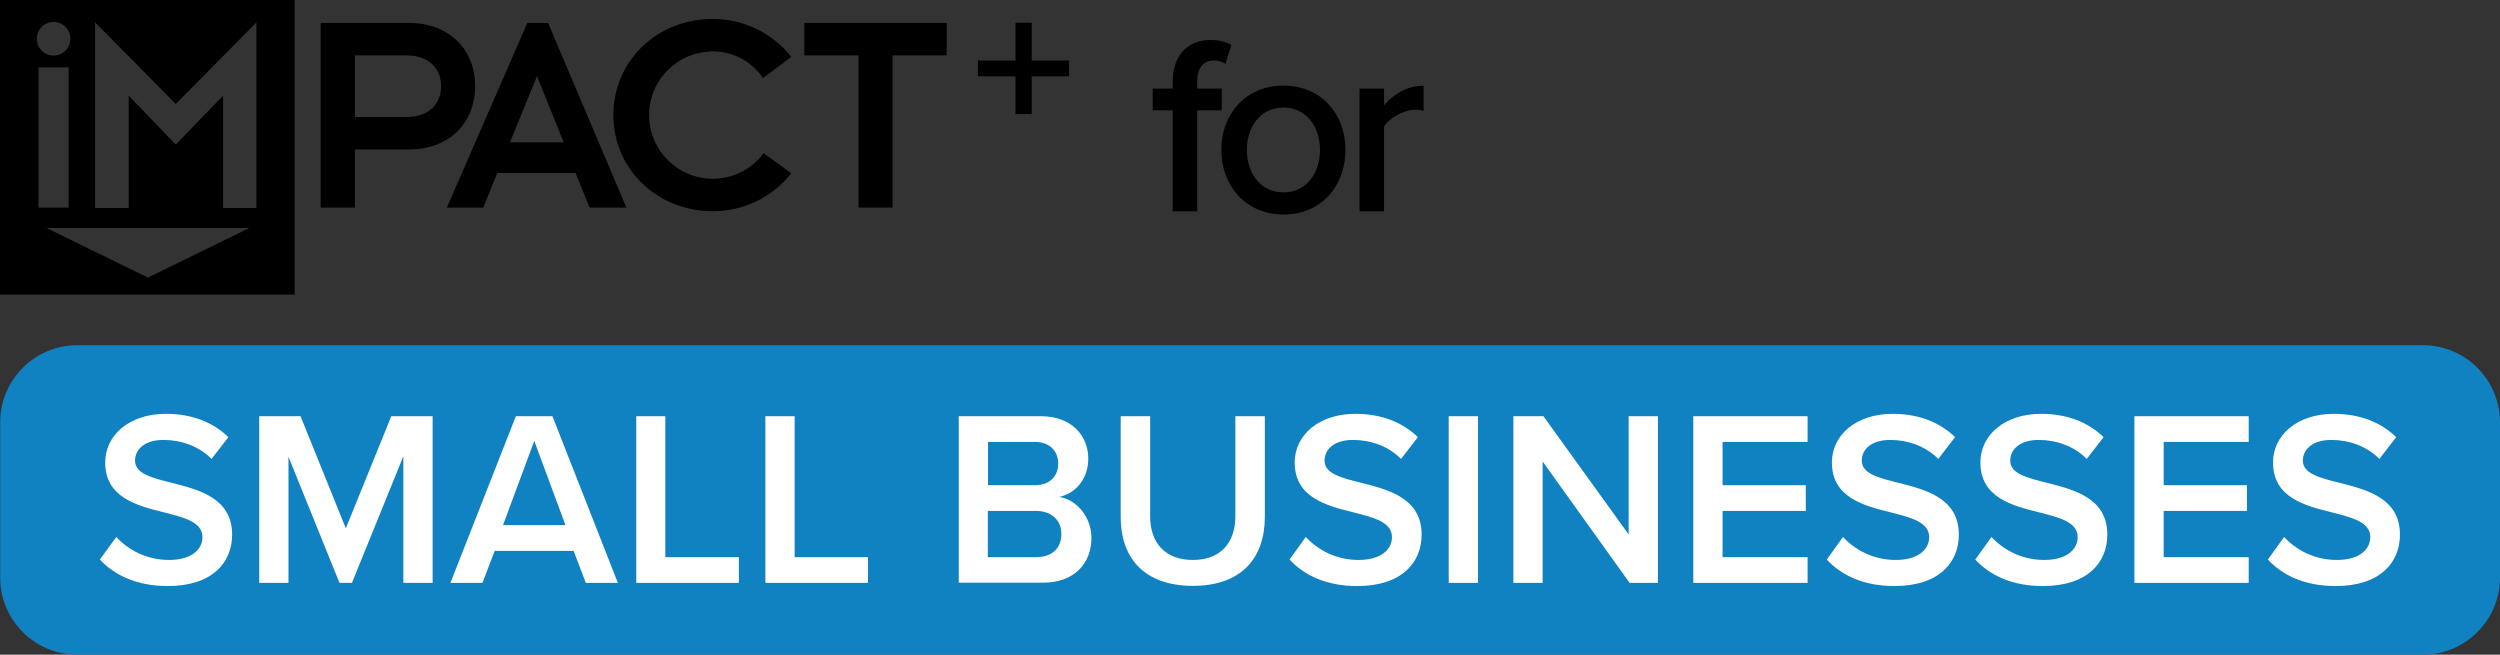 <?xml version="1.0" encoding="utf-8"?>
<!-- Generator: Adobe Illustrator 27.0.1, SVG Export Plug-In . SVG Version: 6.00 Build 0)  -->
<svg version="1.1" id="Layer_1" xmlns="http://www.w3.org/2000/svg" xmlns:xlink="http://www.w3.org/1999/xlink" x="0px" y="0px"
	 width="1264.4px" height="331.1px" viewBox="0 0 1264.4 331.1" style="enable-background:new 0 0 1264.4 331.1;"
	 xml:space="preserve">
<rect x="0" y="0" width="1264.4" height="331.1" fill="#333333" stroke="none"/>
<style type="text/css">
	.st0{fill:#59C76B;}
	.st1{fill:#FFFFFF;}
	.st2{fill:#1082C1;}
	.st3{stroke:#000000;stroke-miterlimit:10;}
</style>
<path d="M360.3,26c10.3-0.1,19.9,5,25.6,13.5l14.3-10.7c-9.6-12.2-24.3-19.3-39.9-19.2c-28,0-50.1,21.3-50.1,48.6
	s22.2,48.6,50.1,48.6c15.5,0.1,30.3-6.9,39.9-19.2l-14-10.1c-6.1,8.2-15.7,13-25.9,12.9c-17.8-0.1-32.2-14.7-32-32.5
	C328.4,40.4,342.6,26.2,360.3,26L360.3,26z"/>
<polygon points="406.8,11.6 406.8,28 434.2,28 434.2,105 451.4,105 451.4,28 478.8,28 478.8,11.6 "/>
<path d="M266.7,11.6L226,105h18.4l7.1-17.5h39.6l7.1,17.5h18.6l-39.6-93.4L266.7,11.6z M257.9,72l13.7-33.5L285.1,72H257.9z"/>
<path d="M240.3,43.6c0-18.3-12.8-32-33.6-32h-44.5V105h17.3V75.6h27.2C227.5,75.6,240.3,61.9,240.3,43.6z M179.5,59.2V28h25.9
	c12.2,0,17.7,7.3,17.7,15.6s-5.5,15.6-17.7,15.6L179.5,59.2z"/>
<path d="M0,0v149h149V0H0z M27.1,11.1c4.7,0,8.5,3.8,8.5,8.5s-3.8,8.5-8.5,8.5s-8.5-3.8-8.5-8.5c0,0,0,0,0,0
	C18.6,14.9,22.4,11.1,27.1,11.1z M19.5,34.1h15.2v70.9H19.5V34.1z M74.8,140.4l-51.3-25.1h102.6L74.8,140.4z M129.8,105.2h-17V48.4
	L88.9,73.1L65.1,48.4v56.8h-17V11.3l40.8,41.3l40.8-41.3V105.2z"/>
<polygon points="521.8,30.6 521.8,11.5 513.6,11.5 513.6,30.6 494.6,30.6 494.6,38.6 513.6,38.6 513.6,57.7 521.8,57.7 521.8,38.6 
	540.7,38.6 540.7,30.6 "/>
<g>
	<path class="st3" d="M593.6,55.3h-10.1v-10h10.1v-4.1c0-13.2,7.7-20.5,18.6-20.5c3.9,0,7.3,0.8,10,2.3l-2.7,8.5
		c-1.5-0.9-3.4-1.4-5.4-1.4c-5.7,0-9.1,3.8-9.1,11.1v4.1h12.4v10H605v51.1h-11.4V55.3z"/>
	<path class="st3" d="M618.2,75.8c0-17.6,11.9-32,30.9-32c19.1,0,30.9,14.4,30.9,32c0,17.7-11.8,32.2-30.9,32.2
		C630.1,107.9,618.2,93.5,618.2,75.8z M668.1,75.8c0-11.5-6.7-21.9-19-21.9c-12.2,0-19,10.4-19,21.9c0,11.6,6.8,22,19,22
		C661.4,97.8,668.1,87.4,668.1,75.8z"/>
	<path class="st3" d="M688.1,45.3h11.4v9.4c4.7-6.1,11.9-10.8,20-10.8v11.5c-1.1-0.3-2.4-0.4-3.9-0.4c-5.7,0-13.4,4.3-16.1,8.9v42.5
		h-11.4V45.3z"/>
</g>
<path class="st2" d="M1225.5,331.1H39c-21.4,0-38.9-17.5-38.9-38.9v-78.7c0-21.4,17.5-38.9,38.9-38.9h1186.5
	c21.4,0,38.9,17.5,38.9,38.9v78.7C1264.4,313.6,1246.9,331.1,1225.5,331.1z"/>
<g>
	<path class="st1" d="M58.8,271.6c5.8,6.2,14.9,11.6,26.7,11.6c12.1,0,16.9-5.9,16.9-11.5c0-7.6-9-9.9-19.2-12.5
		c-13.8-3.4-30-7.5-30-25.3c0-13.9,12.3-24.6,30.7-24.6c13.1,0,23.8,4.2,31.6,11.8l-8.5,11c-6.6-6.6-15.5-9.6-24.4-9.6
		c-8.7,0-14.3,4.2-14.3,10.5c0,6.6,8.6,8.7,18.6,11.2c13.9,3.5,30.5,7.8,30.5,26.2c0,14-9.9,26-32.6,26c-15.5,0-26.8-5.4-34.3-13.4
		L58.8,271.6z"/>
	<path class="st1" d="M203.9,231L178,294.8h-6.3L145.9,231v63.8h-14.8v-84.3H152l22.9,56.7l23-56.7h20.9v84.3h-14.8V231z"/>
	<path class="st1" d="M290.1,278.6h-39.9l-6.2,16.2h-16.2l33.1-84.3h18.5l33.1,84.3h-16.2L290.1,278.6z M254.4,265.6H286L270.2,223
		L254.4,265.6z"/>
	<path class="st1" d="M321.7,210.5h14.8v71.3h37.2v13h-51.9V210.5z"/>
	<path class="st1" d="M387.1,210.5h14.8v71.3H439v13h-51.9V210.5z"/>
	<path class="st1" d="M484.9,210.5h41.5c15.4,0,24,9.6,24,21.5c0,10.6-6.8,17.7-14.7,19.3c9,1.4,16.3,10.4,16.3,20.7
		c0,13-8.7,22.7-24.5,22.7h-42.6V210.5z M523.3,245.4c7.6,0,11.9-4.5,11.9-10.9s-4.3-11-11.9-11h-23.6v21.9H523.3z M523.9,281.8
		c8.1,0,12.9-4.4,12.9-11.8c0-6.3-4.4-11.6-12.9-11.6h-24.3v23.4H523.9z"/>
	<path class="st1" d="M566.8,210.5h14.9v50.6c0,13.4,7.5,22.1,21.6,22.1c14,0,21.5-8.7,21.5-22.1v-50.6h14.9v50.9
		c0,21-12,34.9-36.4,34.9c-24.5,0-36.5-14-36.5-34.8V210.5z"/>
	<path class="st1" d="M660.4,271.6c5.8,6.2,14.9,11.6,26.7,11.6c12.1,0,16.9-5.9,16.9-11.5c0-7.6-9-9.9-19.2-12.5
		c-13.8-3.4-30-7.5-30-25.3c0-13.9,12.3-24.6,30.7-24.6c13.1,0,23.8,4.2,31.6,11.8l-8.5,11c-6.6-6.6-15.5-9.6-24.4-9.6
		c-8.7,0-14.3,4.2-14.3,10.5c0,6.6,8.6,8.7,18.6,11.2c13.9,3.5,30.5,7.8,30.5,26.2c0,14-9.9,26-32.6,26c-15.5,0-26.8-5.4-34.2-13.4
		L660.4,271.6z"/>
	<path class="st1" d="M732.7,210.5h14.8v84.3h-14.8V210.5z"/>
	<path class="st1" d="M780.2,233.4v61.4h-14.8v-84.3h15.2l43.1,59.8v-59.8h14.8v84.3h-14.3L780.2,233.4z"/>
	<path class="st1" d="M856.4,210.5h57.8v13h-43v21.9h42.1v13h-42.1v23.4h43v13h-57.8V210.5z"/>
	<path class="st1" d="M932.1,271.6c5.8,6.2,14.9,11.6,26.7,11.6c12.1,0,16.9-5.9,16.9-11.5c0-7.6-9-9.9-19.2-12.5
		c-13.8-3.4-30-7.5-30-25.3c0-13.9,12.3-24.6,30.7-24.6c13.1,0,23.8,4.2,31.6,11.8l-8.5,11c-6.6-6.6-15.5-9.6-24.4-9.6
		c-8.7,0-14.3,4.2-14.3,10.5c0,6.6,8.6,8.7,18.6,11.2c13.9,3.5,30.5,7.8,30.5,26.2c0,14-9.9,26-32.6,26c-15.5,0-26.8-5.4-34.2-13.4
		L932.1,271.6z"/>
	<path class="st1" d="M1007.2,271.6c5.8,6.2,14.9,11.6,26.7,11.6c12.1,0,16.9-5.9,16.9-11.5c0-7.6-9-9.9-19.2-12.5
		c-13.8-3.4-30-7.5-30-25.3c0-13.9,12.3-24.6,30.7-24.6c13.1,0,23.8,4.2,31.6,11.8l-8.5,11c-6.6-6.6-15.5-9.6-24.4-9.6
		c-8.7,0-14.3,4.2-14.3,10.5c0,6.6,8.6,8.7,18.6,11.2c13.9,3.5,30.5,7.8,30.5,26.2c0,14-9.9,26-32.6,26c-15.5,0-26.8-5.4-34.2-13.4
		L1007.2,271.6z"/>
	<path class="st1" d="M1079.5,210.5h57.8v13h-43v21.9h42.1v13h-42.1v23.4h43v13h-57.8V210.5z"/>
	<path class="st1" d="M1155.2,271.6c5.8,6.2,14.9,11.6,26.7,11.6c12.1,0,16.9-5.9,16.9-11.5c0-7.6-9-9.9-19.2-12.5
		c-13.8-3.4-30-7.5-30-25.3c0-13.9,12.3-24.6,30.7-24.6c13.1,0,23.8,4.2,31.6,11.8l-8.5,11c-6.6-6.6-15.5-9.6-24.4-9.6
		c-8.7,0-14.3,4.2-14.3,10.5c0,6.6,8.6,8.7,18.6,11.2c13.9,3.5,30.5,7.8,30.5,26.2c0,14-9.9,26-32.6,26c-15.5,0-26.8-5.4-34.2-13.4
		L1155.2,271.6z"/>
</g>
</svg>
